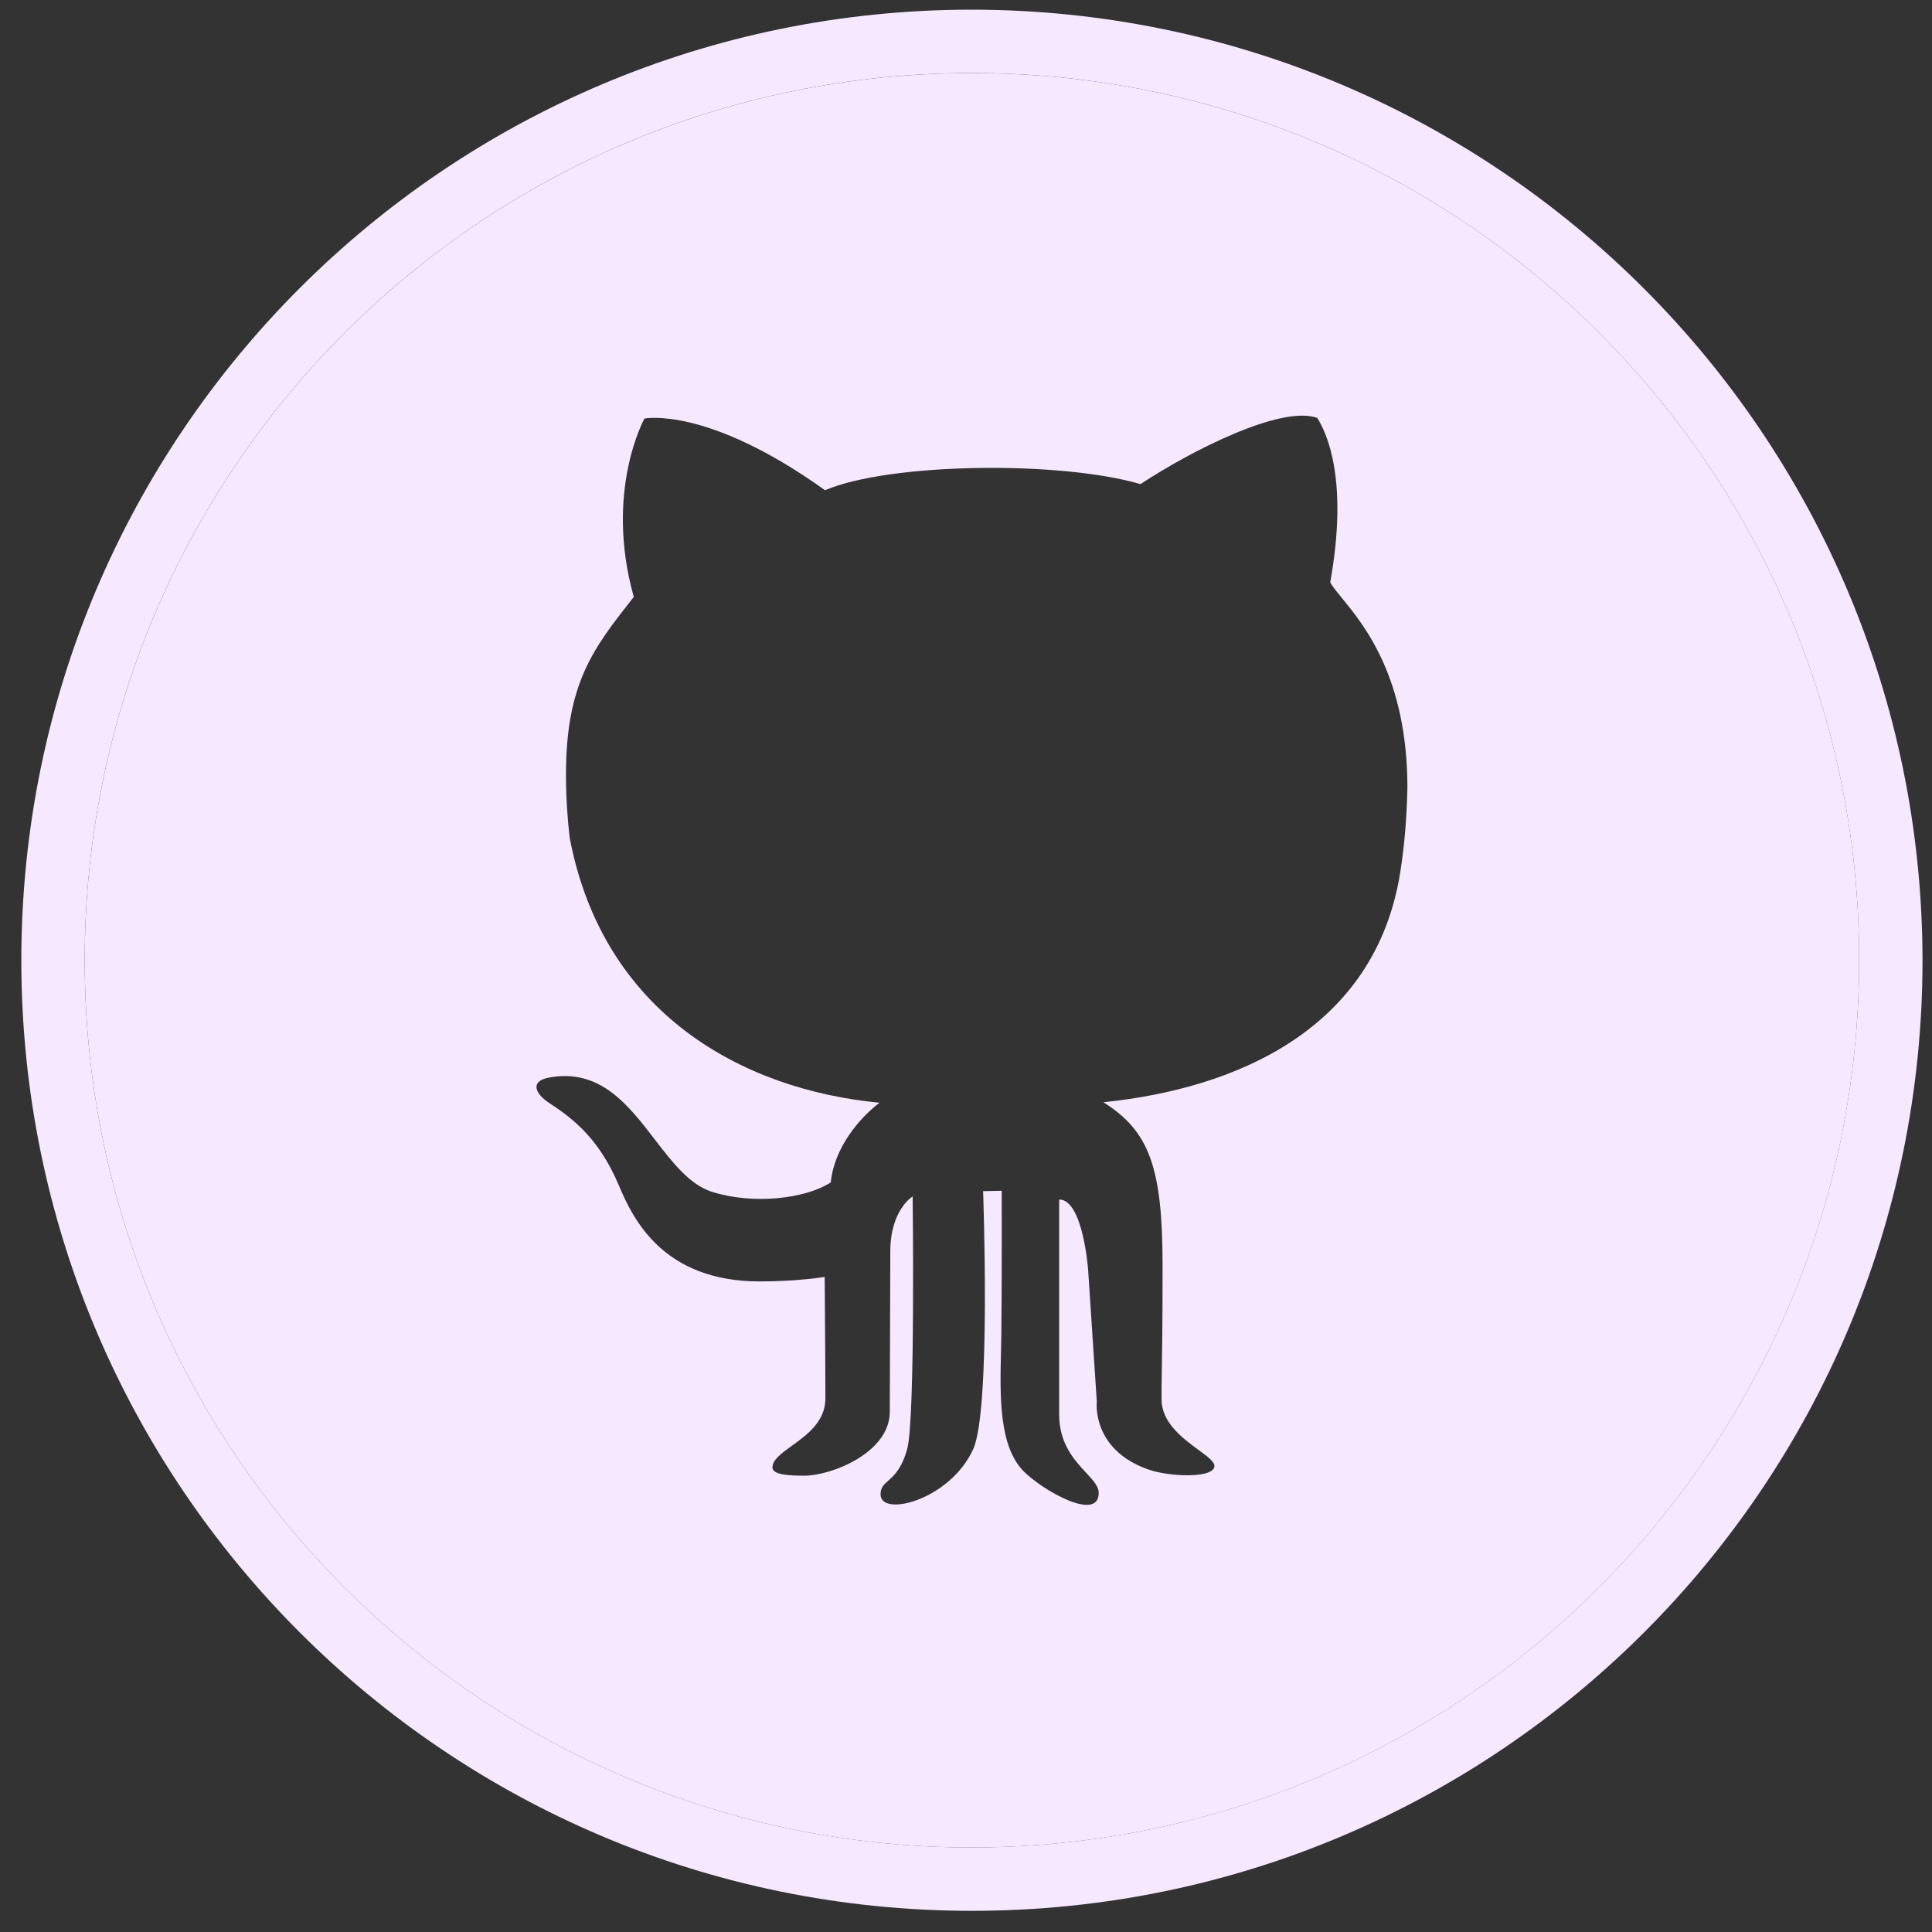 <svg width="75" height="75" viewBox="0 0 75 75" fill="none" xmlns="http://www.w3.org/2000/svg">
<rect x="0" y="0" width="75" height="75" fill="#333333" stroke="none"/>
<path fill-rule="evenodd" clip-rule="evenodd" d="M37.731 71.719C18.709 71.719 3.289 56.299 3.289 37.278C3.289 18.256 18.709 2.836 37.731 2.836C56.752 2.836 72.172 18.256 72.172 37.278C72.151 56.29 56.743 71.698 37.731 71.719ZM54.636 30.564C54.611 31.785 54.514 32.873 54.357 33.866C53.388 39.946 48.011 42.258 42.834 42.789C44.619 43.913 45.131 45.324 45.131 49.138C45.131 51.481 45.112 52.578 45.1 53.28C45.093 53.721 45.088 54.006 45.092 54.344C45.104 55.241 45.928 55.846 46.528 56.287C46.891 56.554 47.173 56.761 47.143 56.936C47.064 57.4 45.377 57.325 44.589 57.049C42.355 56.272 42.578 54.411 42.578 54.411L42.242 49.311C42.242 49.311 42.05 46.566 41.117 46.566V54.917C41.117 56.045 41.711 56.685 42.16 57.169C42.433 57.463 42.652 57.699 42.652 57.952C42.652 59.107 40.46 57.843 39.745 57.123C38.773 56.147 38.819 54.197 38.858 52.486C38.863 52.277 38.868 52.073 38.871 51.874C38.895 50.103 38.887 46.225 38.887 46.225L38.164 46.241C38.164 46.241 38.475 54.707 37.781 56.253C36.885 58.232 34.183 58.915 34.183 58.011C34.183 57.748 34.308 57.636 34.481 57.481C34.706 57.28 35.011 57.008 35.22 56.237C35.535 55.08 35.429 46.446 35.429 46.446C35.429 46.446 34.562 46.961 34.562 48.578C34.562 48.9 34.558 49.878 34.554 50.985C34.548 52.429 34.542 54.091 34.542 54.803C34.542 56.386 32.294 57.286 31.214 57.286C30.667 57.286 29.987 57.258 29.987 56.968C29.987 56.669 30.331 56.42 30.738 56.127C31.325 55.704 32.042 55.186 32.042 54.286C32.042 52.963 32.014 49.57 32.014 49.57C32.014 49.57 30.977 49.745 29.498 49.745C25.771 49.745 24.592 47.368 24.032 46.036C23.302 44.302 22.355 43.491 21.35 42.839C20.732 42.438 20.59 41.967 21.304 41.833C23.286 41.459 24.382 42.885 25.419 44.234C26.108 45.13 26.77 45.992 27.65 46.27C29.223 46.765 31.245 46.55 32.25 45.9C32.383 44.567 33.343 43.416 34.143 42.808C28.827 42.3 23.414 39.353 22.115 32.523C22.024 31.738 21.971 30.922 21.971 30.058C21.971 26.525 23.051 25.149 24.515 23.285C24.544 23.248 24.574 23.21 24.603 23.172C23.45 19.059 25.018 16.248 25.018 16.248C25.018 16.248 27.443 15.748 32.028 19.031C34.512 17.965 41.139 17.875 44.274 18.793C46.197 17.523 49.717 15.718 51.136 16.222C51.521 16.84 52.349 18.644 51.639 22.61C51.73 22.773 51.892 22.97 52.095 23.219C52.974 24.293 54.628 26.313 54.636 30.564Z" fill="#F6E8FF"/>
<path d="M37.73 0.375C17.35 0.375 0.828 16.897 0.828 37.277C0.828 57.657 17.35 74.178 37.73 74.178C58.11 74.178 74.632 57.657 74.632 37.277C74.609 16.906 58.1 0.398 37.73 0.375ZM37.73 71.718C18.708 71.718 3.288 56.298 3.288 37.277C3.288 18.255 18.708 2.835 37.73 2.835C56.751 2.835 72.171 18.255 72.171 37.277C72.15 56.289 56.742 71.697 37.73 71.718Z" fill="#F6E8FF"/>
</svg>

